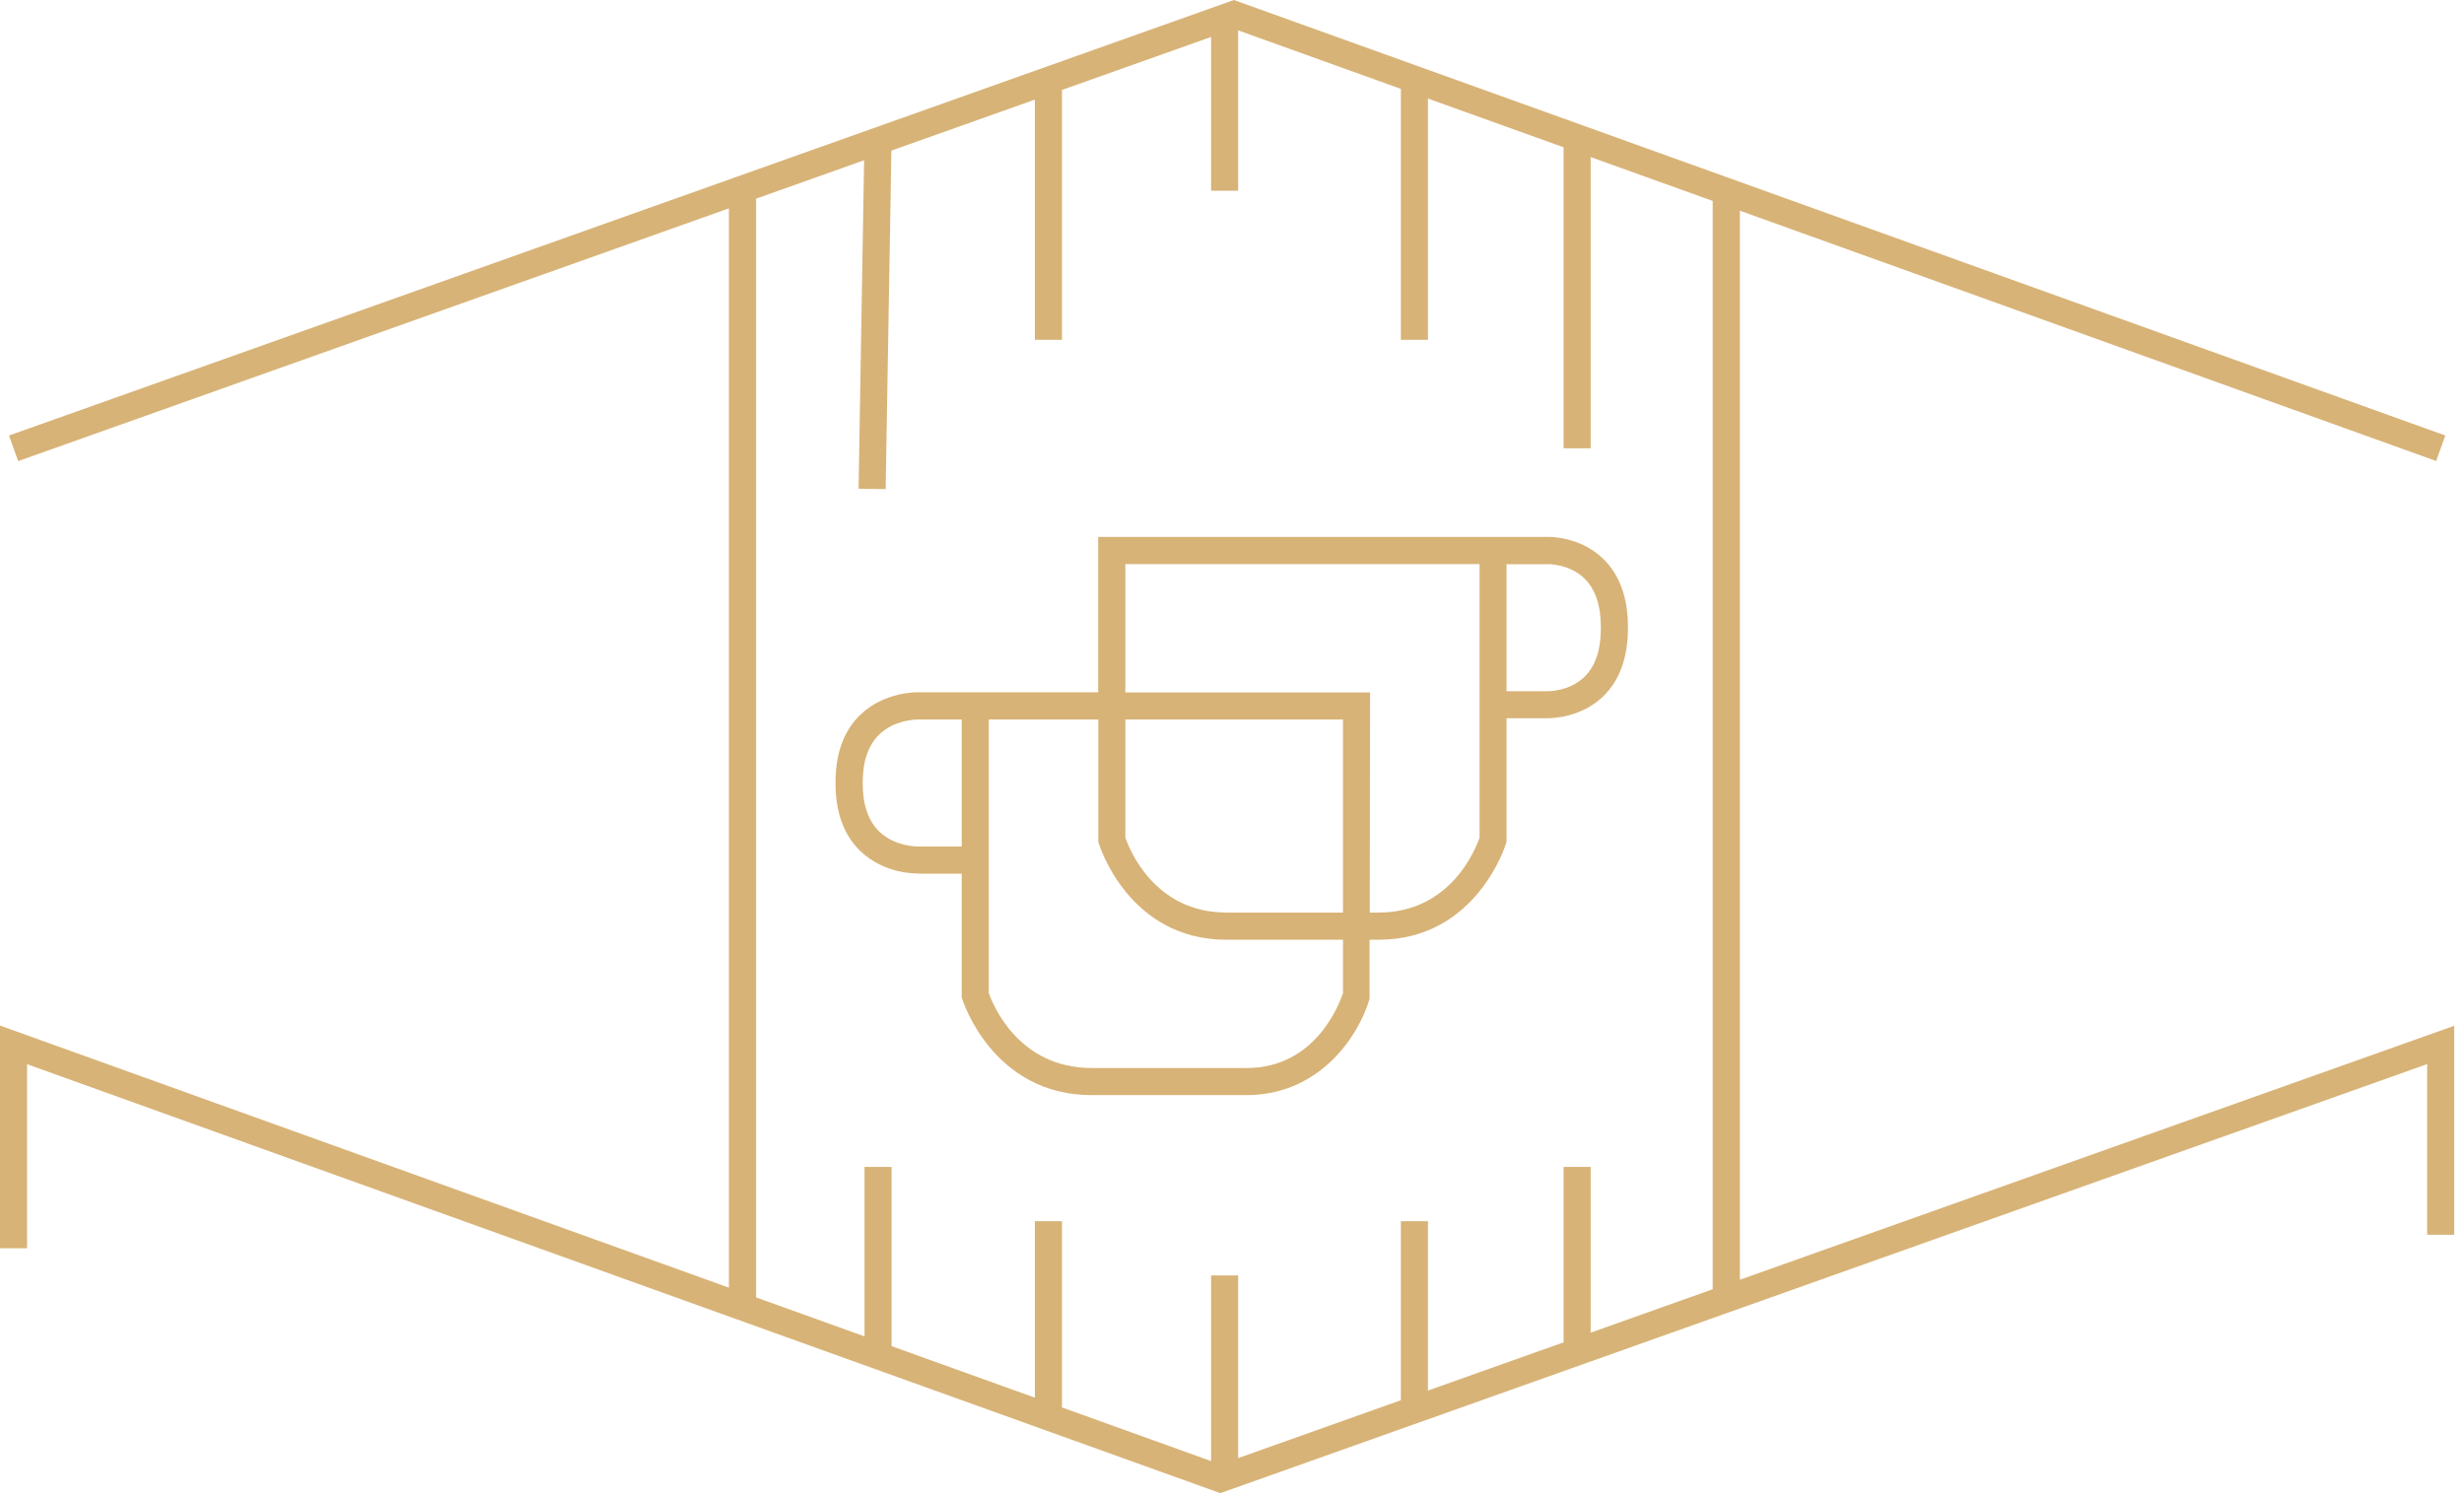 <?xml version="1.0" encoding="UTF-8"?>
<svg xmlns="http://www.w3.org/2000/svg" width="232" height="141" viewBox="0 0 232 141" fill="none">
  <g clip-path="url(#clip0_1426_5267)">
    <path d="M163.82 120.49V19.84L229.38 43.41L230.24 41.01L116.18 0L0.85 41.01L1.71 43.42L68.63 19.62V121.25L0 96.57V117.54H2.55V100.21L114.9 140.6L228.53 100.2V116.27H231.08V96.59L163.81 120.51L163.82 120.49ZM71.18 18.71L81.36 15.09L80.84 46.02L83.39 46.06L83.93 14.18L97.44 9.38V32H99.99V8.47L114.03 3.48V17.96H116.58V2.86L131.9 8.37V32H134.45V9.28L147.22 13.87V42.21H149.77V14.79L161.26 18.92V121.4L149.77 125.49V109.88H147.22V126.4L134.45 130.94V114.99H131.9V131.85L116.58 137.3V120.1H114.03V137.58L99.99 132.53V114.99H97.44V131.61L83.95 126.76V109.88H81.4V125.84L71.19 122.17V18.71H71.18Z" fill="#D8B377"></path>
    <path d="M86.5 82.27H90.55V93.89L90.6 94.07C90.63 94.16 93.42 103.12 102.8 103.12H117.36C124.5 103.12 128.07 97.19 128.95 94.05V88.49H129.79C139.03 88.49 141.77 79.53 141.8 79.43L141.85 79.25V67.63H145.63C145.63 67.63 145.68 67.63 145.74 67.63C146.31 67.63 148.92 67.52 150.93 65.59C152.49 64.09 153.28 61.93 153.28 59.16V59.03C153.28 56.27 152.49 54.1 150.93 52.6C148.71 50.46 145.76 50.55 145.68 50.56H140.06H103.4V65.19H86.54C86.42 65.18 83.31 65.09 81.01 67.3C79.45 68.8 78.67 70.94 78.67 73.66V73.79C78.67 76.51 79.46 78.65 81.01 80.14C83.3 82.35 86.4 82.26 86.49 82.25L86.5 82.27ZM145.73 53.12C145.73 53.12 147.75 53.08 149.18 54.47C150.21 55.47 150.73 57.01 150.73 59.04V59.17C150.73 61.2 150.21 62.74 149.18 63.74C147.76 65.12 145.75 65.09 145.68 65.09H141.85V53.13H145.72L145.73 53.12ZM105.96 53.12H139.31V78.87C138.93 79.97 136.58 85.93 129.8 85.93H128.97L129 65.2H105.96V53.12ZM105.96 67.75H126.45V85.93H115.47C108.69 85.93 106.33 79.95 105.96 78.87V67.76V67.75ZM93.1 67.75H103.41V79.25L103.46 79.43C103.49 79.52 106.23 88.49 115.47 88.49H126.45V93.51C126.09 94.59 123.84 100.57 117.36 100.57H102.8C95.89 100.57 93.48 94.6 93.1 93.5V67.76V67.75ZM81.23 73.67C81.23 71.68 81.75 70.17 82.78 69.17C84.18 67.8 86.17 67.75 86.47 67.75H90.55V79.71H86.46C86.46 79.71 84.27 79.75 82.78 78.29C81.75 77.29 81.23 75.78 81.23 73.79V73.66V73.67Z" fill="#D8B377"></path>
  </g>
  <defs>
    <clipPath id="clip0_1426_5267">
      <rect width="231.09" height="140.6" fill="white"></rect>
    </clipPath>
  </defs>
</svg>
